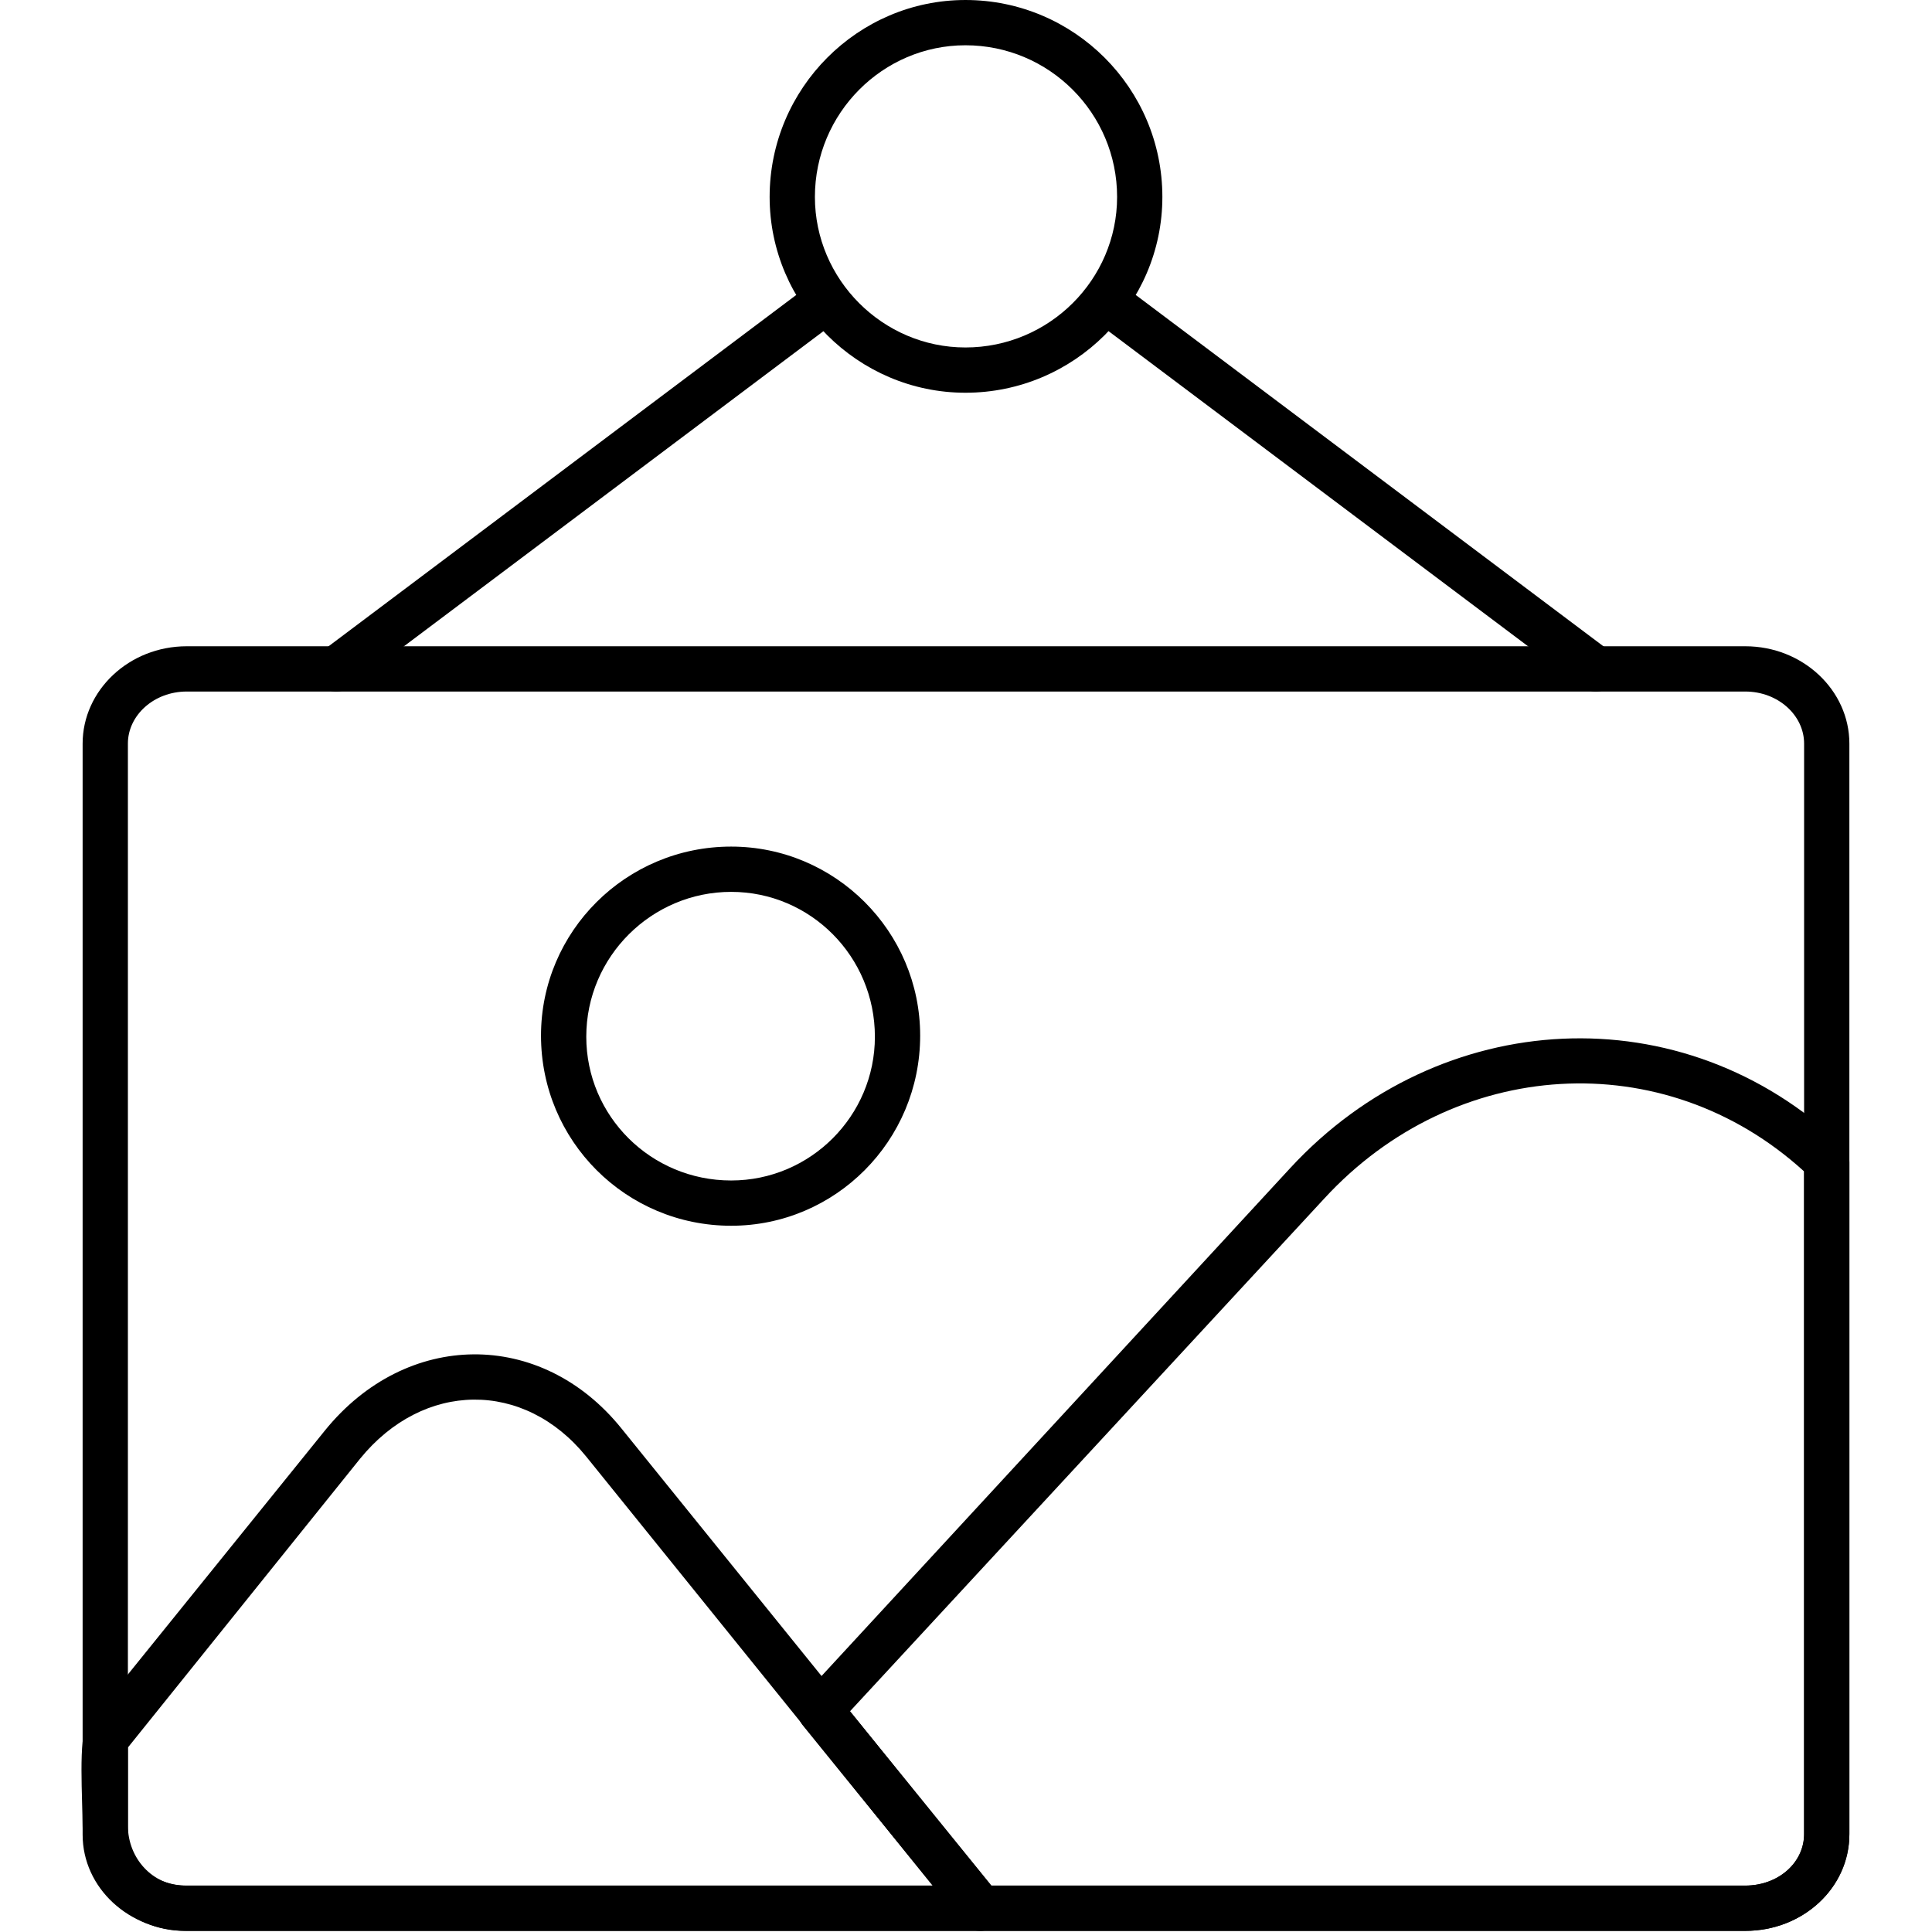 <?xml version="1.0" encoding="UTF-8"?>
<svg xmlns="http://www.w3.org/2000/svg" clip-rule="evenodd" fill-rule="evenodd" height="1.707in" image-rendering="optimizeQuality" shape-rendering="geometricPrecision" text-rendering="geometricPrecision" viewBox="0 0 1707 1707" width="1.707in">
  <g id="Layer_x0020_1">
    <path d="m1542 1706h-1377c-51 0-92-38-92-85v-964c0-47 41-86 92-86h1377c51 0 92 39 92 86v963c0 48-41 86-92 86zm-1377-1095c-29 0-52 21-52 46v963c0 26 23 46 52 46h1377c29 0 52-20 52-46v-963c0-25-23-46-52-46z"></path>
    <path d="m866 1706h-703c-50 0-90-42-90-93 0-22-4-79 4-89l210-260c72-89 191-90 262-2l333 412c10 13 1 32-16 32zm-753-162v69c0 29 22 53 50 53h661l-306-379c-55-68-144-67-200 2z"></path>
    <path d="m1542 1706h-676c-6 0-12-2-15-7l-142-175c-6-8-5-19 1-26l430-466c132-143 347-155 488-20 4 4 6 9 6 15v594c0 47-41 85-92 85zm-666-40h666c29 0 52-20 52-45v-586c-124-113-309-101-424 24l-419 453z"></path>
    <path d="m646 1083c-93 0-168-75-168-168 0-92 75-167 168-167 92 0 167 75 167 167 0 93-75 168-167 168zm0-295c-70 0-128 57-128 128 0 70 57 127 128 127 70 0 127-57 127-127 0-71-57-128-127-128z"></path>
    <path d="m297 611c-19 0-28-24-12-36l418-314c21-15 45 17 24 32l-418 314c-4 3-8 4-12 4z"></path>
    <path d="m1410 611c-4 0-8-1-12-4l-418-314c-21-15 3-47 24-32l418 314c15 12 7 36-12 36z"></path>
    <path d="m853 347c-95 0-173-78-173-173 0-96 78-174 173-174 96 0 174 78 174 174 0 95-78 173-174 173zm0-307c-73 0-133 60-133 134 0 73 60 133 133 133 74 0 134-60 134-133 0-74-60-134-134-134z"></path>
  </g>
</svg>
